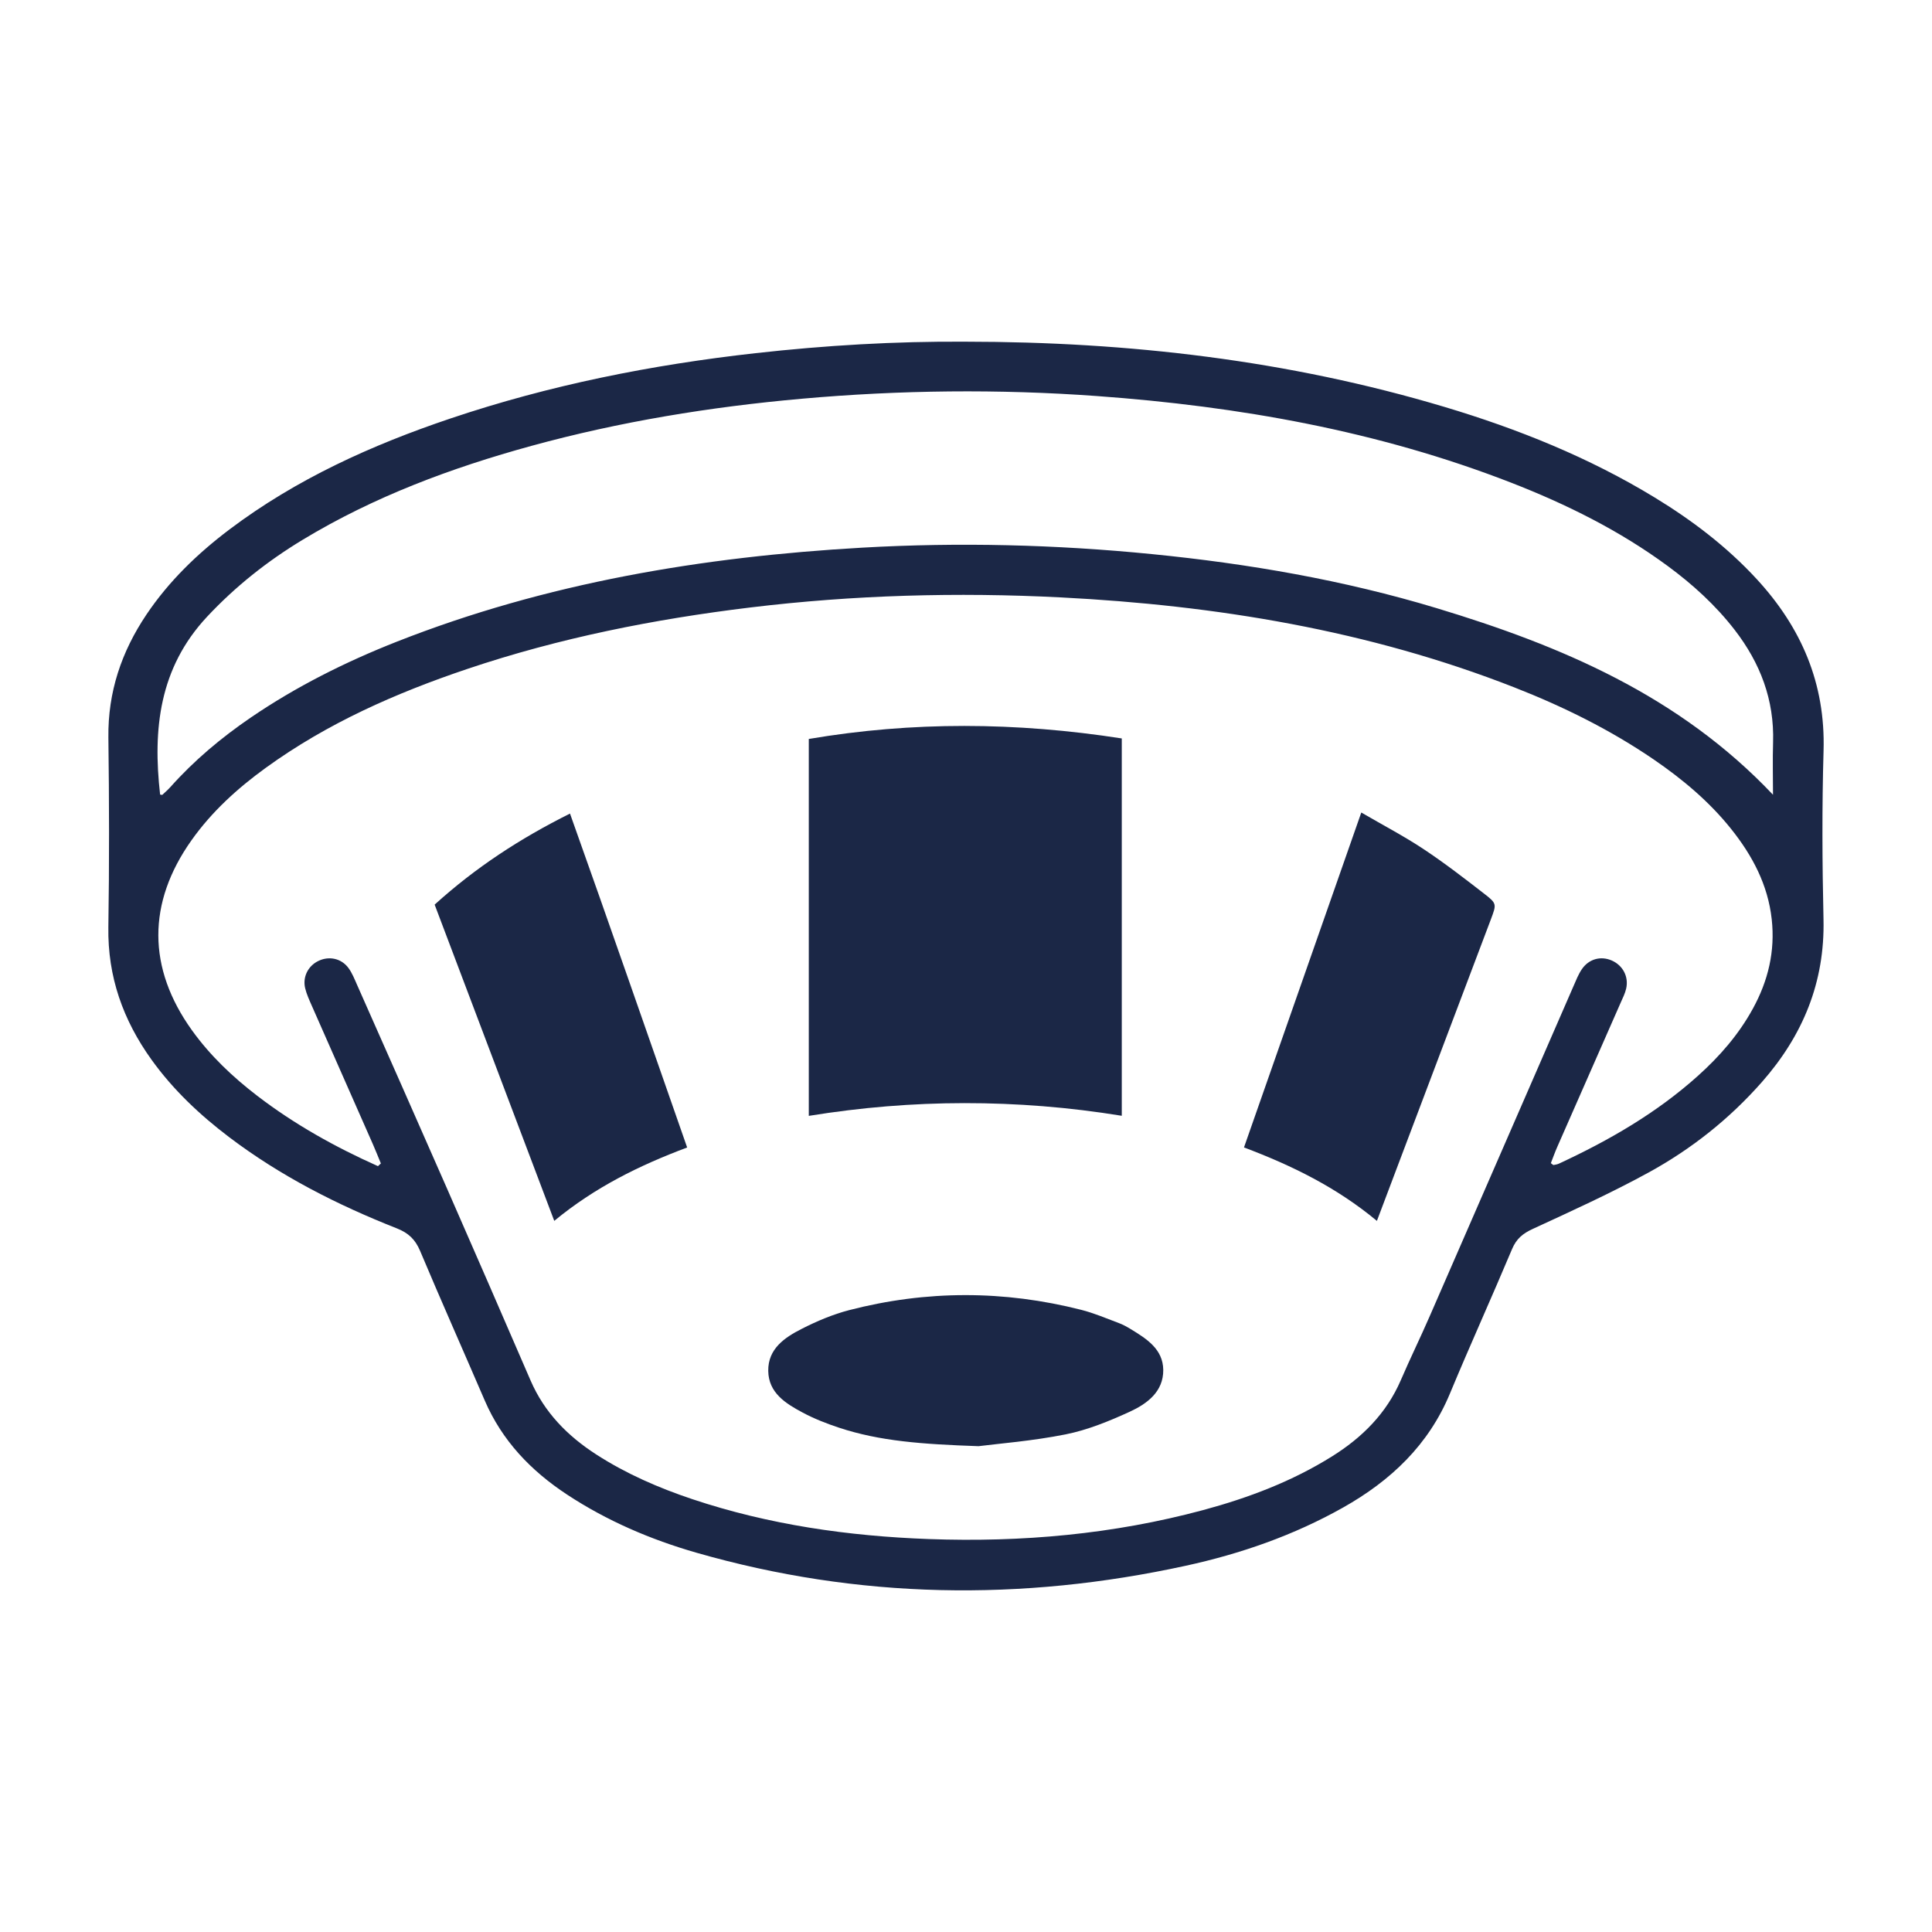 <svg width="70" height="70" xmlns="http://www.w3.org/2000/svg" xmlns:xlink="http://www.w3.org/1999/xlink" xml:space="preserve" overflow="hidden"><g transform="translate(-578 -645)"><path d="M612.985 657.38C618.877 657.383 624.68 658.051 630.342 659.745 633.004 660.542 635.569 661.573 637.951 663.024 639.307 663.85 640.561 664.803 641.642 665.974 643.265 667.732 644.142 669.761 644.071 672.198 644.012 674.235 644.023 676.276 644.069 678.313 644.12 680.591 643.32 682.517 641.84 684.201 640.663 685.539 639.279 686.636 637.725 687.486 636.362 688.232 634.943 688.877 633.531 689.528 633.172 689.693 632.942 689.884 632.786 690.253 632.05 692.004 631.264 693.734 630.535 695.488 629.759 697.356 628.391 698.646 626.668 699.618 624.877 700.627 622.956 701.296 620.958 701.731 615.011 703.027 609.094 702.941 603.227 701.256 601.57 700.779 599.994 700.104 598.547 699.152 597.236 698.29 596.19 697.199 595.561 695.738 594.783 693.93 593.982 692.132 593.219 690.318 593.044 689.903 592.793 689.67 592.378 689.506 590.219 688.655 588.161 687.609 586.304 686.202 585.239 685.395 584.275 684.487 583.492 683.398 582.46 681.963 581.897 680.386 581.926 678.591 581.962 676.301 581.956 674.01 581.927 671.72 581.907 670.077 582.401 668.613 583.305 667.268 584.12 666.056 585.155 665.058 586.314 664.183 588.737 662.356 591.463 661.126 594.319 660.163 597.913 658.952 601.61 658.217 605.375 657.796 607.904 657.513 610.439 657.363 612.985 657.38ZM591.694 687.252C591.73 687.219 591.765 687.187 591.8 687.154 591.706 686.926 591.615 686.696 591.516 686.47 590.777 684.794 590.036 683.12 589.299 681.444 589.207 681.234 589.109 681.023 589.056 680.803 588.961 680.399 589.158 680.009 589.517 679.826 589.905 679.628 590.361 679.715 590.625 680.072 590.758 680.253 590.844 680.472 590.936 680.68 592.021 683.129 593.107 685.578 594.182 688.03 595.203 690.357 596.216 692.687 597.224 695.018 597.725 696.176 598.561 697.026 599.605 697.699 600.69 698.399 601.864 698.909 603.083 699.317 605.864 700.246 608.733 700.656 611.654 700.763 615.016 700.886 618.335 700.589 621.589 699.714 623.23 699.272 624.813 698.674 626.263 697.767 627.356 697.083 628.234 696.21 628.754 695.006 629.089 694.228 629.462 693.467 629.8 692.691 631.54 688.705 633.273 684.716 635.011 680.729 635.102 680.52 635.187 680.303 635.314 680.115 635.571 679.739 636.006 679.627 636.404 679.804 636.8 679.981 637.017 680.388 636.919 680.819 636.879 680.995 636.794 681.162 636.72 681.329 635.956 683.069 635.189 684.807 634.426 686.547 634.338 686.747 634.264 686.954 634.19 687.143 634.254 687.189 634.274 687.214 634.288 687.211 634.354 687.199 634.424 687.188 634.484 687.16 636.301 686.318 638.021 685.325 639.519 683.98 640.308 683.272 640.998 682.481 641.51 681.545 642.064 680.535 642.321 679.465 642.193 678.307 642.055 677.054 641.491 675.997 640.721 675.033 639.928 674.041 638.963 673.233 637.919 672.518 636.342 671.44 634.64 670.6 632.866 669.905 627.584 667.836 622.066 666.933 616.435 666.645 612.679 666.453 608.926 666.557 605.185 667.01 601.699 667.433 598.27 668.113 594.938 669.235 592.345 670.108 589.858 671.204 587.629 672.82 586.603 673.564 585.672 674.408 584.936 675.448 583.33 677.716 583.338 680.079 584.957 682.332 585.618 683.252 586.432 684.022 587.327 684.708 588.676 685.742 590.149 686.561 591.694 687.252ZM642.239 673.795C642.239 673.162 642.222 672.528 642.242 671.895 642.29 670.36 641.778 669.023 640.851 667.823 640.159 666.928 639.332 666.176 638.424 665.507 636.678 664.222 634.755 663.268 632.743 662.485 627.92 660.61 622.886 659.723 617.75 659.35 614.182 659.091 610.614 659.13 607.048 659.447 603.735 659.742 600.465 660.275 597.257 661.154 594.356 661.95 591.552 662.993 588.965 664.558 587.686 665.332 586.527 666.249 585.5 667.348 583.768 669.203 583.532 671.423 583.801 673.789 583.843 673.794 583.873 673.806 583.883 673.797 583.983 673.704 584.086 673.614 584.177 673.513 585.036 672.55 586.016 671.73 587.079 671.003 588.732 669.875 590.509 668.986 592.367 668.253 597.792 666.115 603.461 665.172 609.249 664.842 612.752 664.643 616.251 664.73 619.744 665.077 623.237 665.424 626.683 666.017 630.044 667.032 634.557 668.395 638.834 670.198 642.239 673.795Z" fill="#1B2746" fill-rule="evenodd"/><path d="M618.644 671.755C618.644 676.328 618.644 680.851 618.644 685.427 616.727 685.115 614.839 684.967 612.941 684.968 611.065 684.97 609.199 685.123 607.304 685.43 607.304 680.864 607.304 676.358 607.304 671.774 611.055 671.137 614.802 671.159 618.644 671.755Z" fill="#1B2746" fill-rule="evenodd"/><path d="M593.748 677.776C595.236 676.429 596.833 675.386 598.652 674.477 600.095 678.521 601.477 682.521 602.897 686.576 601.154 687.228 599.545 688.025 598.082 689.234 596.624 685.379 595.195 681.602 593.748 677.776Z" fill="#1B2746" fill-rule="evenodd"/><path d="M627.322 674.439C628.134 674.911 628.881 675.302 629.579 675.765 630.34 676.27 631.065 676.83 631.787 677.39 632.234 677.737 632.224 677.759 632.017 678.31 630.879 681.324 629.738 684.338 628.599 687.352 628.374 687.946 628.151 688.539 627.888 689.235 626.427 688.022 624.82 687.233 623.072 686.574 624.49 682.526 625.89 678.528 627.322 674.439Z" fill="#1B2746" fill-rule="evenodd"/><path d="M613.454 697.398C611.401 697.327 609.873 697.215 608.402 696.729 607.948 696.579 607.496 696.402 607.076 696.177 606.464 695.85 605.845 695.466 605.835 694.668 605.825 693.868 606.43 693.46 607.049 693.146 607.595 692.868 608.173 692.623 608.765 692.469 611.565 691.744 614.375 691.745 617.179 692.459 617.642 692.577 618.086 692.768 618.535 692.936 618.684 692.991 618.826 693.07 618.963 693.153 619.538 693.503 620.139 693.878 620.147 694.635 620.154 695.429 619.554 695.865 618.926 696.153 618.182 696.493 617.405 696.811 616.61 696.97 615.404 697.211 614.169 697.306 613.454 697.398Z" fill="#1B2746" fill-rule="evenodd"/></g></svg>